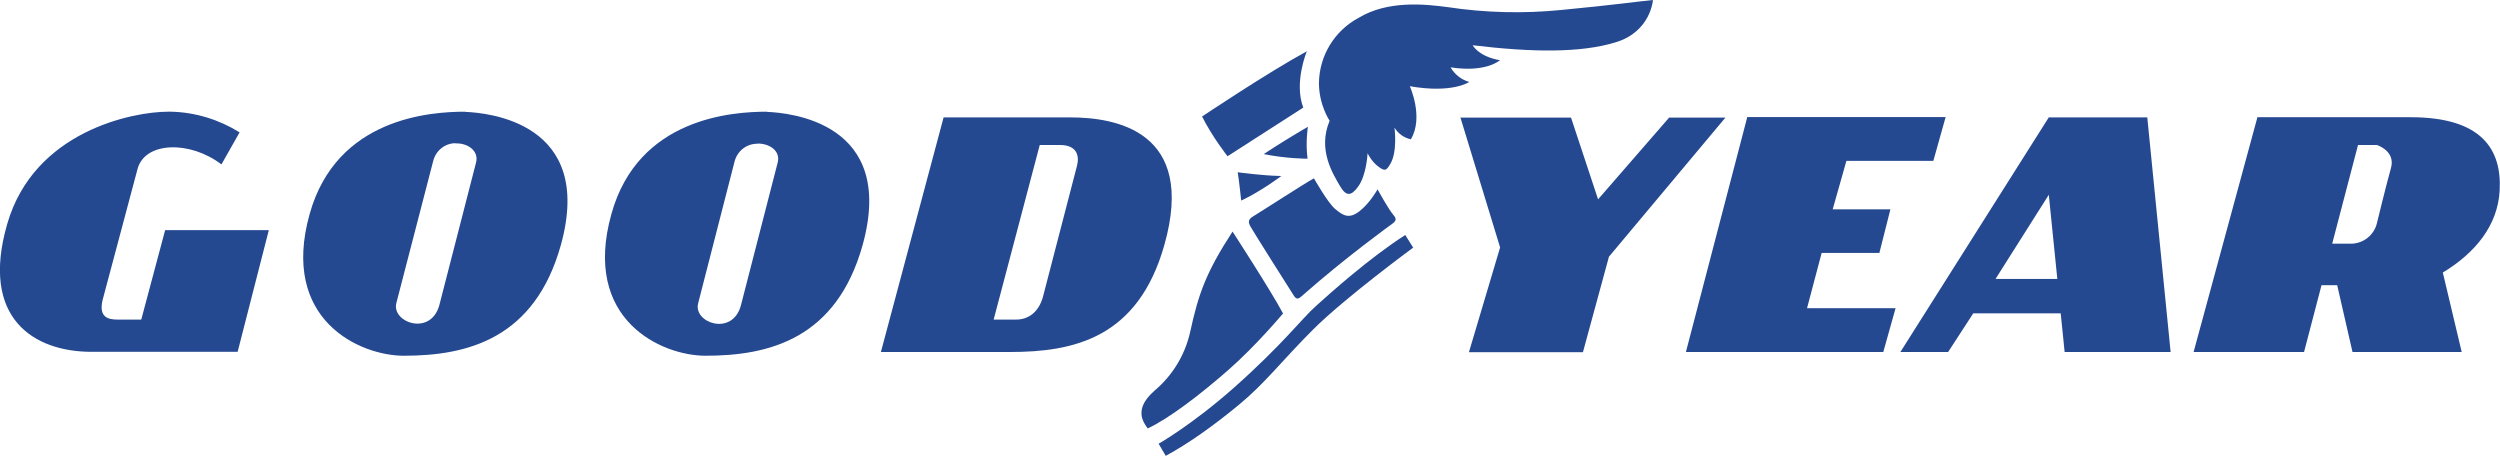 <svg xmlns="http://www.w3.org/2000/svg" id="Capa_1" version="1.1" viewBox="0 0 1403.4 256"><defs><style>.st0{fill:#254991}</style></defs><path d="M94.4 62.7C74.7 62.7 19 73.5 4 125.9c-15.2 52.9 15.1 71.6 47.4 71.6h82l17.5-68.3H92.7l-13.4 50.2H65.9c-5.2 0-10.6-1.3-8.3-11l19.6-73.5c4.1-15.5 29.5-16.1 47.1-2.6l10.2-18C122.9 67.1 109.6 63 96 62.7h-1.6Zm166.8 0c-19.3 0-72.3 3.3-87.4 57.5-16.6 59.4 28.2 79.5 52.9 79.5 35.8 0 73.4-9.6 88.1-62 19.3-69.2-41.3-74.4-53.7-74.9Zm268.5 3.2-35.2 131.7h72.4c35.8 0 71.9-7.7 86.7-60 18.2-64.2-27.5-71.7-52.9-71.7h-70.9Zm290.1 0 22.3 73-17.5 58.8h64l14.6-53.6L968.6 66H937l-39.9 45.9L881.9 66H820Zm161 0-34.4 131.7h110.8l6.9-24.6h-49.7l8.2-31h32.4l6.2-24.5h-32.4l7.7-27.2h48.8l6.9-24.6H980.6Zm169.3 0-83.3 131.7h26.8l14.1-21.7h49.1l2.2 21.7h59.5l-13.1-131.7h-55.3Zm117.1 0-35.8 131.7h62l9.8-37.5h8.8l8.6 37.5h61.3l-10.6-44.6c18.2-11 30.8-26.4 31.9-45.9 1.3-23.2-10-41.3-50-41.3h-86.1ZM255.7 80.5h1.1c6.3.2 11.9 4.4 10.5 10.5l-20.7 80.4c-4.9 17.5-26.9 9.6-24.1-1.3l20.7-79.8c1.5-5.8 6.6-9.9 12.5-9.9Zm328 .9H595c9.2 0 11.1 5.6 9.6 11.6l-19.2 73.9c-2.5 8.6-8.3 12.5-15 12.5h-12.6l25.9-98.1Zm740 0h10.6s10.6 3.3 7.9 12.9c-2.7 9.6-7.9 31-7.9 31-1.6 6.7-7.6 11.4-14.4 11.5h-10.7l14.5-55.4Zm-173.6 27.8 4.8 47.4h-34.7l30-47.4ZM430.6 62.7c-19.3 0-72.4 3.3-87.4 57.5-16.6 59.4 28.2 79.5 52.9 79.5 35.8 0 73.4-9.6 88.1-62 19.3-69.2-41.3-74.4-53.7-74.9ZM425 80.6c6.8-.2 13.2 4 11.6 10.5l-20.7 80.4c-4.8 17.5-26.8 9.7-24-1.2l20.5-79.8c1.6-5.8 6.7-9.8 12.6-9.8Z" class="st0"></path><path d="M927.9 0c-9.1.9-21.2 2.7-51.5 5.6-21.2 2.1-42.6 1.6-63.7-1.6-12.8-1.7-33.6-3.9-50 6-13.5 7.2-22.1 21.2-22.3 36.6 0 12.4 6 21.2 6 21.2-6.9 16.3 2 30 5.8 36.6 3.6 6.2 6.4 5.5 10.1.5 4.9-6.6 5.4-18.9 5.4-18.9s2.2 4.8 6.3 7.7c3.6 2.7 4.3 1.8 6.3-1.4 4.4-6.9 2.5-20.7 2.5-20.7 2 3.4 5.4 5.8 9.2 6.6 7.4-12.4-.6-29.8-.6-29.8 24 4.2 33.4-2.4 33.4-2.4-4.4-1.2-8.2-4.2-10.5-8.2 20.1 3.1 27.7-4 27.7-4-12.1-2.1-15.3-8.4-15.3-8.4 33.3 4 60.7 4.4 80.4-1.7 19.6-6 20.8-23.7 20.8-23.7ZM733.6 28.8c-22.1 12-58.8 36.6-58.8 36.6 5.8 11.6 14.3 22.3 14.3 22.3l42.5-27.3c-5.3-13.9 1.9-31.5 2-31.5Zm.7 42.3c-8.4 4.9-16.7 10-24.9 15.4 12.7 2.6 24.6 2.6 24.6 2.6-1.2-9.2.2-18 .2-18Zm-39.5 25.7c.8 4.4 1.9 15.9 2 15.8 11.4-5.4 22.5-13.8 22.5-13.8-11-.2-24.5-2.1-24.5-2.1Z" class="st0"></path><path d="M737.6 100.1s7.7 13.7 11.9 17.2 7.6 5.9 13.5 1.4c6-4.6 10.3-12.4 10.3-12.4s6.2 11.3 9 14.5c1.5 1.7 1.6 3-.2 4.4S756.2 143.8 731 166c-2.3 2.1-3.3 2.2-4.8-.2-1.6-2.4-23.6-37.3-24.4-38.9-.8-1.6-1.6-3.6 1.6-5.4 3.1-1.8 29.6-19 34.2-21.4Zm51.3 31.9 4.4 7s-38.5 28.3-56.2 46-26.8 30-41.6 42.2c-14.9 12.3-28.3 21.7-41.1 28.7l-4-6.8s18.8-10.7 42.1-31.3c27.6-24.5 38.5-39.2 46.2-46 7.5-6.8 30.5-27.4 50.2-39.9Zm-68.6 43.9s-15.3 18.3-30.9 31.9c-15.6 13.7-33.3 27.2-45.1 32.7 0 0-2.8-3.4-3.4-6.9-.5-3.6.2-8.1 7.2-14.3 10.1-8.5 17.1-20 20-32.9 4.6-21.1 8.7-33.2 23.8-56.4 0 0 22 33.9 28.3 45.9Z" class="st0"></path></svg>